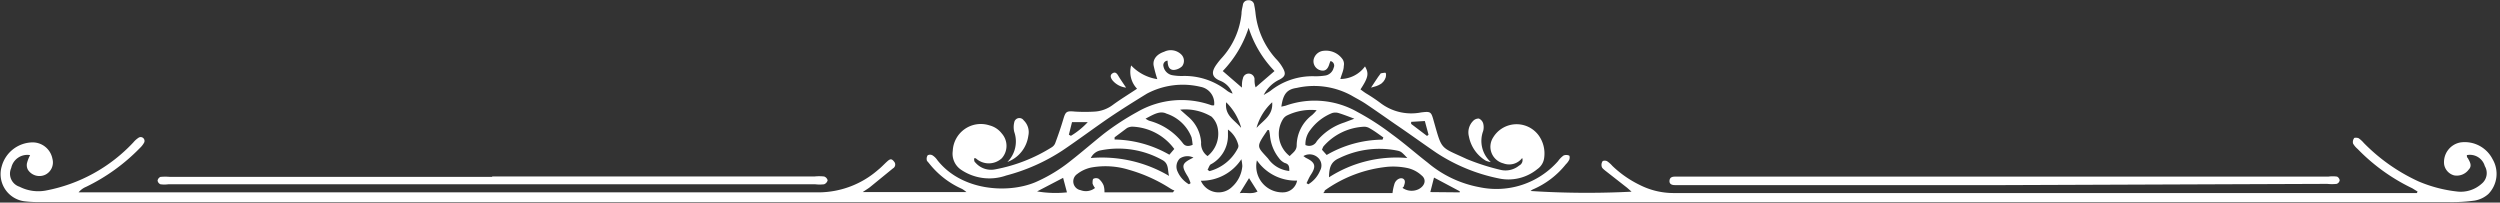 <?xml version="1.0" encoding="UTF-8"?><svg xmlns="http://www.w3.org/2000/svg" xmlns:xlink="http://www.w3.org/1999/xlink" height="14.8" preserveAspectRatio="xMidYMid meet" version="1.0" viewBox="8.8 42.6 182.6 14.8" width="182.6" zoomAndPan="magnify"><rect x="8.8" y="42.6" width="182.6" height="14.8" fill="#333333" stroke="none"/><g id="change1_1"><path d="M11,53.93a1.2,1.2,0,0,0-1.38.94,1,1,0,0,0,.61,1.37,3,3,0,0,0,1.9.28A11.72,11.72,0,0,0,18.54,53a1.75,1.75,0,0,1,.38-.34.28.28,0,0,1,.4.37,1.61,1.61,0,0,1-.31.39,13.92,13.92,0,0,1-3.93,2.83,1.4,1.4,0,0,0-.54.4l.72,0H41.94c8.89,0,17.79,0,26.68,0a6.65,6.65,0,0,0,4.31-1.64c.24-.19.44-.41.66-.61s.33-.23.51,0a.32.32,0,0,1-.08.5l-1.63,1.33c-.14.12-.3.21-.58.4h7.58a2.31,2.31,0,0,0-.32-.23,6.34,6.34,0,0,1-2.44-1.91c-.06-.07-.14-.14-.14-.21a.46.46,0,0,1,.07-.34.37.37,0,0,1,.34,0,1.2,1.2,0,0,1,.36.35c1.76,2.25,5.13,2.46,7.14,1.63A11.31,11.31,0,0,0,87,54.35c.82-.64,1.61-1.33,2.45-2a19.15,19.15,0,0,1,2.41-1.57,6.46,6.46,0,0,1,5.43-.49.58.58,0,0,0,.19,0,1.22,1.22,0,0,0-1-1.35,5.58,5.58,0,0,0-3.91.5c-.91.56-1.81,1.12-2.7,1.72-1.16.79-2.29,1.64-3.45,2.42a13.93,13.93,0,0,1-4.13,1.84A3.69,3.69,0,0,1,79,55a1.41,1.41,0,0,1-.61-1.38,2.05,2.05,0,0,1,2.69-1.86,1.64,1.64,0,0,1,.89.59,1.36,1.36,0,0,1,0,1.81,1.4,1.4,0,0,1-1.9,0l-.12,0c0,.12,0,.25.09.31a1.51,1.51,0,0,0,1.45.5,11.85,11.85,0,0,0,4.14-1.62.63.63,0,0,0,.26-.34c.21-.56.4-1.12.57-1.69s.23-.63.85-.57a11.85,11.85,0,0,0,1.46,0,2.46,2.46,0,0,0,1.3-.48c.57-.42,1.17-.78,1.78-1.19a1.78,1.78,0,0,1-.43-1.7,3.31,3.31,0,0,0,1.91,1,9.22,9.22,0,0,1-.27-1c-.07-.45.23-.82.77-1a1.09,1.09,0,0,1,1.24.19.65.65,0,0,1,.07.87,1,1,0,0,1-.6.27c-.38,0-.45-.33-.46-.68a.33.33,0,0,0-.3.42.81.81,0,0,0,.63.64,3.9,3.9,0,0,0,.76.06,5,5,0,0,1,3.27,1.09,1.59,1.59,0,0,0,.39.2,1.59,1.59,0,0,0-.88-.93c-.75-.29-.64-.74-.26-1.25a4.94,4.94,0,0,1,.36-.44,5.64,5.64,0,0,0,1.43-3.22c0-.22.06-.43.1-.64a.38.38,0,0,1,.39-.34.39.39,0,0,1,.44.36,5.43,5.43,0,0,1,.09.56A5.92,5.92,0,0,0,102,46.9a3.11,3.11,0,0,1,.53.72c.2.38.13.57-.25.78a2.48,2.48,0,0,0-1.18,1.14c.24-.15.38-.22.5-.31a4.91,4.91,0,0,1,3.21-1.06,4.57,4.57,0,0,0,.83-.06.76.76,0,0,0,.57-.56.34.34,0,0,0-.23-.49,1.67,1.67,0,0,0-.08.2c-.12.42-.33.57-.67.47a.68.68,0,0,1-.48-.79.82.82,0,0,1,.73-.63,1.48,1.48,0,0,1,1.39.63.65.65,0,0,1,.08.48c0,.31-.16.61-.25.95a2.24,2.24,0,0,0,1.8-.92c.3.52.24.81-.33,1.68.15.11.29.22.44.31a12,12,0,0,1,1,.67,3.72,3.72,0,0,0,3,.7c.69-.08.72-.06.91.63.62,2.18.45,1.86,2.42,2.78a16.4,16.4,0,0,0,2.43.78,1.57,1.57,0,0,0,1.39-.31.44.44,0,0,0,.22-.55,1.19,1.19,0,0,1-1.38.39,1.25,1.25,0,0,1-.74-1.89,2,2,0,0,1,3.31-.17,2.26,2.26,0,0,1,.42,1.63,1.17,1.17,0,0,1-.5.85,3.34,3.34,0,0,1-2.83.68,13,13,0,0,1-4.53-1.86c-1-.68-2-1.41-3.05-2.12-.72-.5-1.43-1-2.16-1.49-.32-.21-.66-.38-1-.58a5.71,5.71,0,0,0-4-.56c-.71.1-1,.43-1.13,1.37l.31-.07a6.31,6.31,0,0,1,5.25.46,18.68,18.68,0,0,1,2.52,1.63c.9.65,1.73,1.39,2.61,2.07a8.14,8.14,0,0,0,3.77,1.79,6,6,0,0,0,5.75-1.9,1.73,1.73,0,0,1,.4-.41.51.51,0,0,1,.4,0c.06,0,.07.23,0,.34a1.26,1.26,0,0,1-.23.3,6.18,6.18,0,0,1-2.42,1.84,1.16,1.16,0,0,0-.16.11,63.78,63.78,0,0,0,7.38.05l-.33-.29-1.61-1.26c-.09-.08-.22-.17-.24-.28a.48.48,0,0,1,.06-.39c.05-.06.25-.06.34,0a2,2,0,0,1,.38.34,7.78,7.78,0,0,0,2,1.39,5.47,5.47,0,0,0,2.46.59q26.81,0,53.62,0h.68l.05-.11-.39-.24A13.94,13.94,0,0,1,181,53.48a1.52,1.52,0,0,1-.33-.39.46.46,0,0,1,.07-.39c0-.06.25-.05.34,0a2,2,0,0,1,.37.34,13.43,13.43,0,0,0,4,2.81,10,10,0,0,0,2.83.74,2.28,2.28,0,0,0,1.78-.57,1,1,0,0,0,.23-1.29,1.13,1.13,0,0,0-1.31-.8c0,.08,0,.16.07.22.15.27.33.56.07.83a1.08,1.08,0,0,1-1.07.43,1,1,0,0,1-.73-.8A1.46,1.46,0,0,1,188.53,53a2.28,2.28,0,0,1,2.33,1.23,2.11,2.11,0,0,1-.31,2.54,2,2,0,0,1-1,.48,12.17,12.17,0,0,1-1.91.11c-3.95,0-7.89,0-11.84,0H14l-2.43,0a8.72,8.72,0,0,1-1-.06,2,2,0,0,1-1.65-2.53A2.37,2.37,0,0,1,11.17,53a1.47,1.47,0,0,1,1.46,1.2,1,1,0,0,1-.54,1.17A1,1,0,0,1,10.84,55a.72.72,0,0,1-.07-.48A2.62,2.62,0,0,1,11,53.93Zm77.78,2.4A1,1,0,0,1,88.6,56c0-.11,0-.3.06-.34a.42.42,0,0,1,.39,0,1.25,1.25,0,0,1,.36.49,1.63,1.63,0,0,1,.06.5h5l.11-.15c-.09,0-.19-.07-.28-.12A11.25,11.25,0,0,0,91.25,55a5.78,5.78,0,0,0-2.77-.16,2.51,2.51,0,0,0-1,.47.65.65,0,0,0,.25,1.18A1.07,1.07,0,0,0,88.78,56.33Zm22.47,0a1.16,1.16,0,0,0,1.18.08c.45-.24.58-.7.2-1a2.22,2.22,0,0,0-1-.53,5.09,5.09,0,0,0-1.46-.1,9.52,9.52,0,0,0-4.61,1.73s0,.09-.11.19h5.06a3.6,3.6,0,0,1,.15-.7c.12-.31.46-.47.65-.33s.07.41,0,.6C111.27,56.25,111.27,56.27,111.25,56.33ZM100,44.63a8.21,8.21,0,0,1-1.89,3.16L99.51,49c0-.25,0-.46.07-.66a.43.43,0,0,1,.85,0c0,.2,0,.4.08.64l1.38-1.19A8.09,8.09,0,0,1,100,44.63ZM97,54a2.09,2.09,0,0,0,.75-2,1.56,1.56,0,0,0-.46-.88A3.71,3.71,0,0,0,95,50.61l.53.47a2.68,2.68,0,0,1,1,1.92A1.11,1.11,0,0,0,97,54ZM103,54c.23-.25.51-.4.51-.79A2.81,2.81,0,0,1,104.64,51a4.09,4.09,0,0,0,.33-.35,4,4,0,0,0-2.18.39.77.77,0,0,0-.31.31A2.05,2.05,0,0,0,103,54Zm-14.51.14a9.62,9.62,0,0,1,5.7,1.31c-.12-.42,0-.9-.49-1.16a6.59,6.59,0,0,0-4.5-.71A1,1,0,0,0,88.47,54.15Zm23.1,0c-.47-.5-.47-.49-.89-.57a6.68,6.68,0,0,0-4.1.59c-.62.27-.72.73-.73,1.39A9.1,9.1,0,0,1,111.57,54.14Zm-1.81-1.34.06-.16c-.33-.23-.64-.47-1-.67a.76.76,0,0,0-.48-.11,4.19,4.19,0,0,0-2.9,1.44,1.3,1.3,0,0,0-.1.24l.34.38A8.26,8.26,0,0,1,109.76,52.8Zm-19.57-.17,0,.16a8.33,8.33,0,0,1,4,1.11l.36-.42a4,4,0,0,0-3.09-1.63.92.92,0,0,0-.36.1Zm2.27-1.36a1.26,1.26,0,0,0,.26.15,4.57,4.57,0,0,1,2.45,1.63c.17.24.4.26.72.13a4.54,4.54,0,0,0-.08-.55A2.94,2.94,0,0,0,94,50.9C93.5,50.65,93,51,92.46,51.27Zm11.69,1.93a.62.62,0,0,0,.81-.29,4.28,4.28,0,0,1,2-1.36l.74-.28c-.48-.18-.81-.31-1.14-.41a.81.81,0,0,0-.49,0,3.66,3.66,0,0,0-1.59,1.24A1.65,1.65,0,0,0,104.15,53.2Zm-7.66,2.6a1.41,1.41,0,0,0,2.29.44,2.3,2.3,0,0,0,.74-1.51,3.39,3.39,0,0,0-.07-.5A3.47,3.47,0,0,1,96.49,55.8Zm4.1-1.51a1.91,1.91,0,0,0,1.93,2.36,1.05,1.05,0,0,0,1-.86A3.43,3.43,0,0,1,100.59,54.29Zm2.36.8c0-.3,0-.5-.34-.59a1.1,1.1,0,0,1-.42-.36,3.07,3.07,0,0,1-.65-1.63,3.2,3.2,0,0,0-.07-.41c-.09,0-.14,0-.16.08-.81,1.19-.72,1.1.09,2A2.13,2.13,0,0,0,103,55.09ZM97,55l.14.1a3.27,3.27,0,0,0,2.06-1.65.36.36,0,0,0,.05-.24,2,2,0,0,0-.76-1.15c0,.22,0,.36,0,.51a2.38,2.38,0,0,1-1.19,2C97.13,54.62,97.09,54.86,97,55ZM84.55,56.58a8,8,0,0,0,2.18.07l-.28-1.06Zm30.87.07,0-.08-1.88-1-.27,1.06Zm-19.78-.59.12-.08a3,3,0,0,0-.18-.45c-.53-.84-.48-1,.39-1.42,0,0,0,0,0,0a1,1,0,0,0-1,.07.84.84,0,0,0-.16.95A2,2,0,0,0,95.64,56.06Zm8.58-.09.14.09a2.11,2.11,0,0,0,.86-1,.77.77,0,0,0-.15-.94A.89.89,0,0,0,104,54l.18.13c.7.33.78.62.34,1.27C104.4,55.6,104.32,55.79,104.22,56ZM86.87,52.44l.15.08a5.64,5.64,0,0,0,1.23-1H87.1Zm26.16.09.11-.09-.27-1-1,.06,0,.15Zm-13,3.08-.68,1.1c.51-.06.89.09,1.3-.12Zm-.58-3.7a4.14,4.14,0,0,0-1.09-1.84C98.23,51.05,99,51.38,99.42,51.91Zm1.16,0c.46-.52,1.19-.88,1.11-1.84A4,4,0,0,0,100.58,51.92Z" fill="#fff"/></g><g id="change1_2"><path d="M155.18,56.12H131.77c-.22,0-.43,0-.64,0s-.41-.07-.39-.32.2-.3.41-.3h47.71a2.28,2.28,0,0,1,.64,0,.36.36,0,0,1,.19.27.33.33,0,0,1-.22.26,3.16,3.16,0,0,1-.69,0Z" fill="#fff"/></g><g id="change1_3"><path d="M44.75,55.49H68.29a3.29,3.29,0,0,1,.7,0,.39.39,0,0,1,.26.28.42.42,0,0,1-.26.29,2.73,2.73,0,0,1-.64,0H28.19c-2.37,0-4.74,0-7.1,0a2.16,2.16,0,0,1-.57,0,.35.35,0,0,1-.21-.27.36.36,0,0,1,.21-.27,4,4,0,0,1,.7,0H44.75Z" fill="#fff"/></g><g id="change1_4"><path d="M82.38,54.43a2.12,2.12,0,0,0,.5-2.2,1.47,1.47,0,0,1,0-.69.38.38,0,0,1,.69-.15,1.19,1.19,0,0,1,.34,1.12A2.38,2.38,0,0,1,82.38,54.43Z" fill="#fff"/></g><g id="change1_5"><path d="M117.69,54.44a1.55,1.55,0,0,1-.36-.1,2.63,2.63,0,0,1-1.24-1.77,1.18,1.18,0,0,1,.3-1.13.54.54,0,0,1,.43-.18.57.57,0,0,1,.31.35,1.07,1.07,0,0,1,0,.56A2.08,2.08,0,0,0,117.69,54.44Z" fill="#fff"/></g><g id="change1_6"><path d="M91.05,49a1.51,1.51,0,0,1-1-.54c-.11-.15-.21-.36,0-.5s.33,0,.44.19S90.82,48.66,91.05,49Z" fill="#fff"/></g><g id="change1_7"><path d="M108.94,49c.28-.41.46-.72.68-1,0-.07.21-.06.33-.09s.09.25.06.35C109.85,48.72,109.48,48.87,108.94,49Z" fill="#fff"/></g></svg>